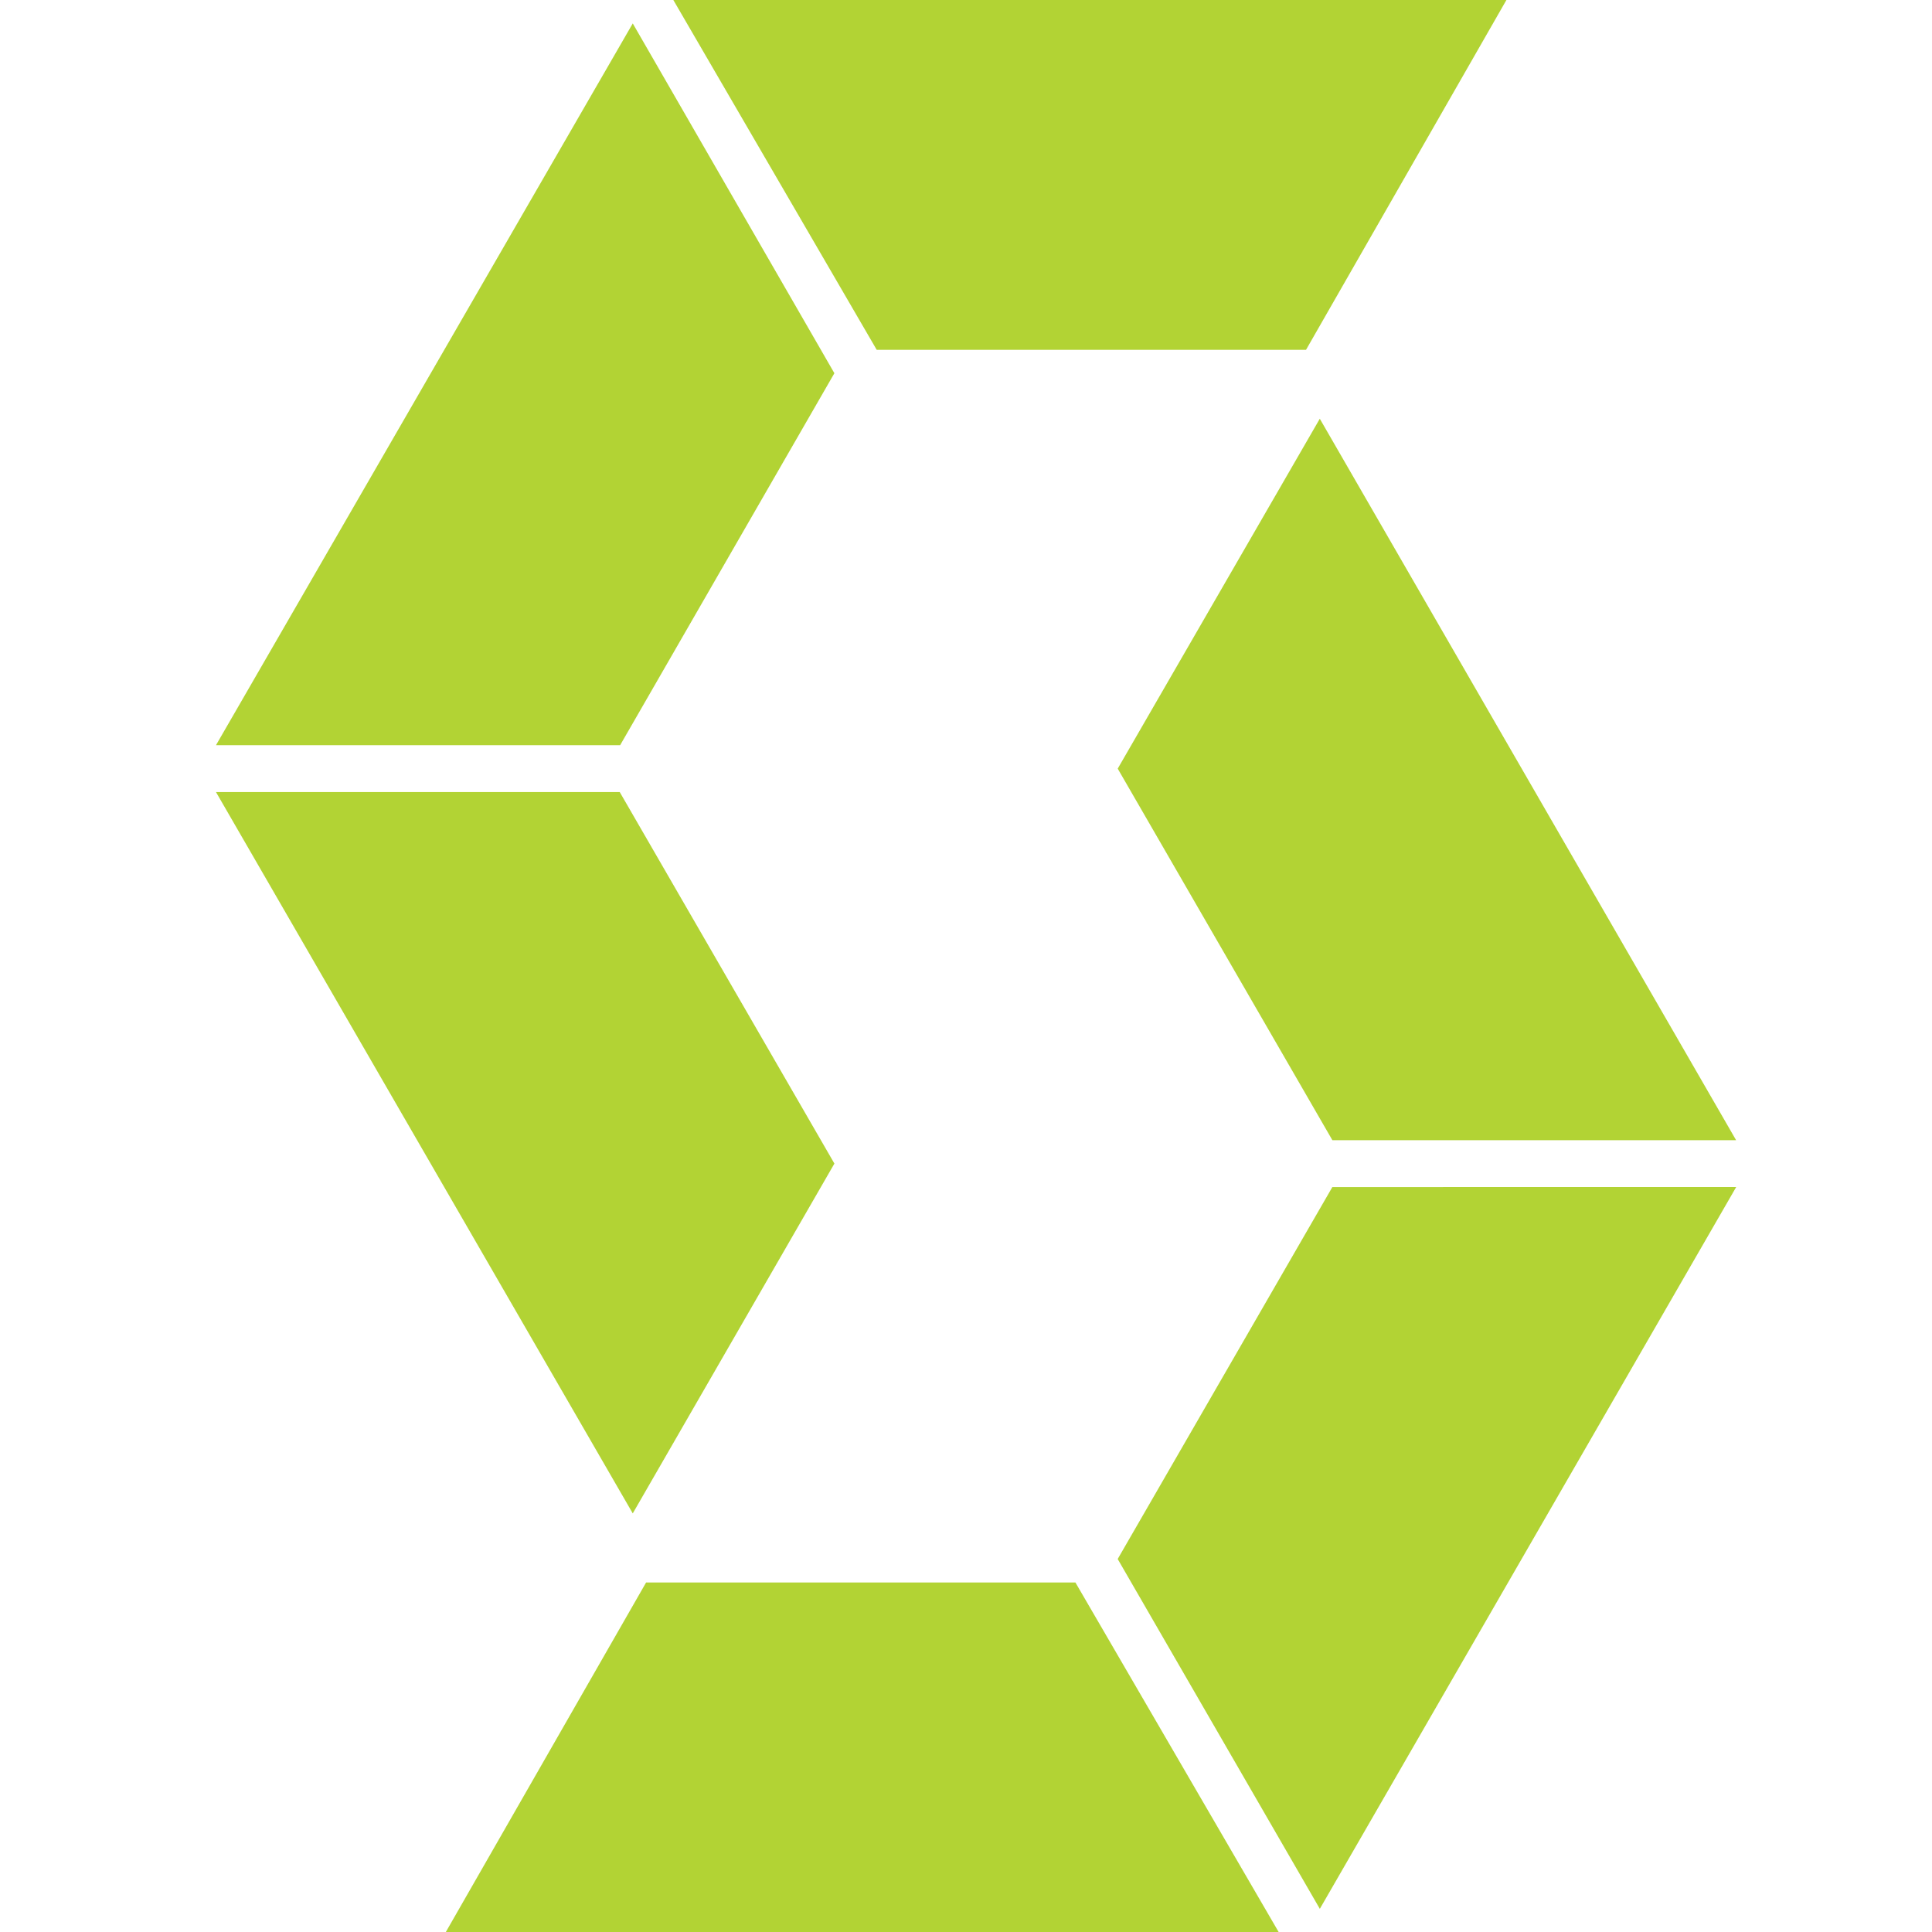 <svg xmlns="http://www.w3.org/2000/svg" width="72" height="72.009" viewBox="0 0 72 72.009"><g id="StorPool_big_logo" transform="translate(8.049)"><rect id="Rectangle_28053" data-name="Rectangle 28053" width="72" height="72" transform="translate(-8.049)" fill="#fff" opacity="0"></rect><path id="Path_81283" data-name="Path 81283" d="M0,19.676,15.532,46.558l7.515-13.037-8-13.845Z" transform="translate(0 9.842)" fill="#b2d334"></path><path id="Path_81284" data-name="Path 81284" d="M0,27.48H15.062l7.984-13.862L15.532.582Z" transform="translate(0 0.291)" fill="#b2d334"></path><path id="Path_81285" data-name="Path 81285" d="M11.361,0,18.94,13.036h16L42.408,0Z" transform="translate(5.683 0)" fill="#b2d334"></path><path id="Path_81286" data-name="Path 81286" d="M45.446,37.287,29.931,10.4,22.4,23.44l8,13.847Z" transform="translate(11.205 5.205)" fill="#b2d334"></path><path id="Path_81287" data-name="Path 81287" d="M13.175,39.311,5.706,52.346H36.754L29.175,39.311Z" transform="translate(2.854 19.664)" fill="#b2d334"></path><path id="Path_81288" data-name="Path 81288" d="M30.4,29.488l-8,13.862,7.533,13.037,15.517-26.9Z" transform="translate(11.204 14.75)" fill="#b2d334"></path></g></svg>